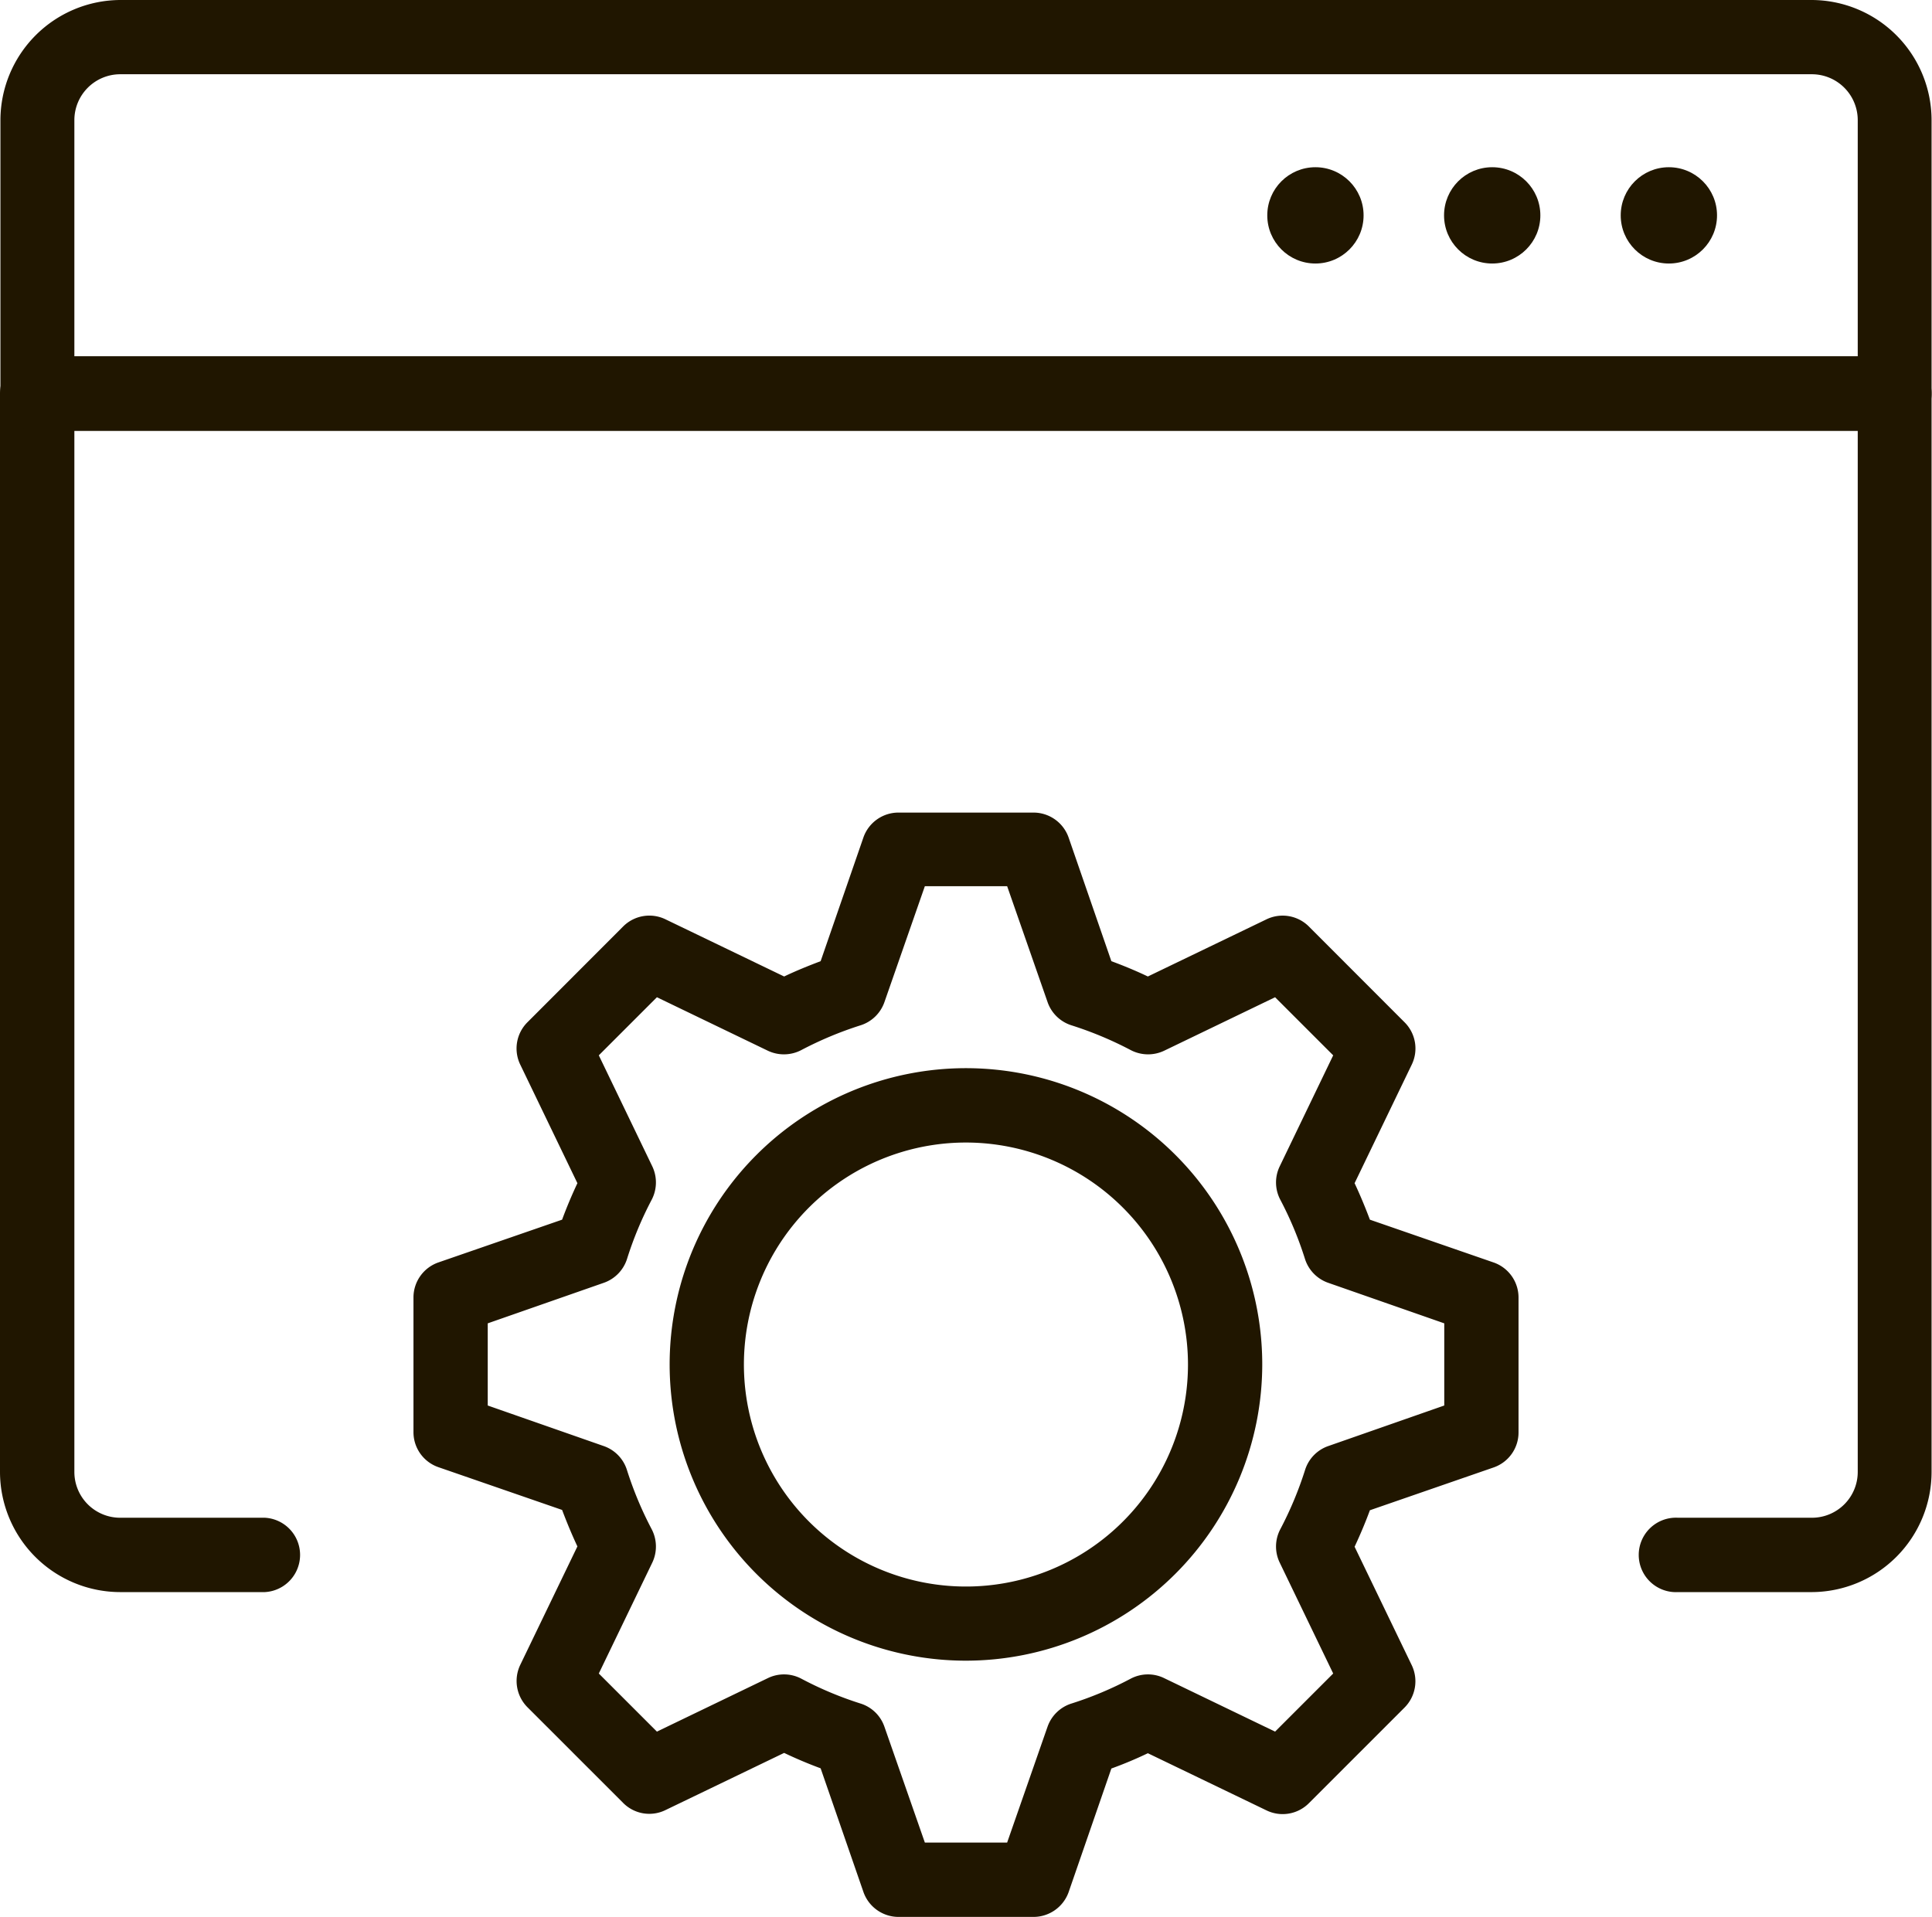 <svg id="Layer_3" data-name="Layer 3" xmlns="http://www.w3.org/2000/svg" viewBox="0 0 180.55 179.17"><defs><style>.cls-1{fill:#201600;}</style></defs><title>risk-adjust</title><path class="cls-1" d="M178.82,160.81H166.3a3.48,3.48,0,1,1,0-6.95h12.52a4.28,4.28,0,0,0,4.28-4.28V52.26H16.44v97.32a4.28,4.28,0,0,0,4.28,4.28H34.24a3.48,3.48,0,0,1,0,6.95H20.72A11.25,11.25,0,0,1,9.49,149.58V48.78A3.47,3.47,0,0,1,13,45.31H186.57A3.47,3.47,0,0,1,190,48.78v100.8A11.24,11.24,0,0,1,178.82,160.81Z" transform="translate(-9.49 -12)"/><path class="cls-1" d="M186.57,52.26H13a3.47,3.47,0,0,1-3.47-3.48V23.23A11.25,11.25,0,0,1,20.72,12h158.1A11.24,11.24,0,0,1,190,23.23V48.78A3.47,3.47,0,0,1,186.57,52.26ZM16.44,45.31H183.1V23.23a4.29,4.29,0,0,0-4.28-4.29H20.72a4.29,4.29,0,0,0-4.28,4.29Z" transform="translate(-9.49 -12)"/><circle class="cls-1" cx="122.93" cy="20.13" r="4.5"/><circle class="cls-1" cx="139.45" cy="20.13" r="4.5"/><circle class="cls-1" cx="155.96" cy="20.13" r="4.5"/><path class="cls-1" d="M106.07,191.17H93.46a3.48,3.48,0,0,1-3.28-2.33l-4-11.56c-1.14-.42-2.28-.9-3.41-1.44l-11.06,5.33a3.44,3.44,0,0,1-4-.67l-8.91-8.91a3.48,3.48,0,0,1-.68-4l5.33-11.05c-.53-1.13-1-2.27-1.43-3.41l-11.57-4a3.46,3.46,0,0,1-2.32-3.27V133.23A3.47,3.47,0,0,1,50.45,130l11.57-4c.42-1.14.9-2.28,1.43-3.41l-5.33-11.06a3.46,3.46,0,0,1,.68-4l8.91-8.92a3.46,3.46,0,0,1,4-.67l11.06,5.33c1.13-.54,2.27-1,3.41-1.43l4-11.57a3.47,3.47,0,0,1,3.28-2.32h12.61a3.48,3.48,0,0,1,3.28,2.32l4,11.57c1.14.42,2.28.89,3.41,1.43l11.06-5.33a3.47,3.47,0,0,1,4,.67l8.91,8.92a3.46,3.46,0,0,1,.68,4l-5.33,11.06c.53,1.13,1,2.27,1.43,3.41l11.56,4a3.47,3.47,0,0,1,2.33,3.28v12.61a3.46,3.46,0,0,1-2.33,3.27l-11.56,4c-.42,1.14-.9,2.28-1.43,3.41l5.33,11.05a3.48,3.48,0,0,1-.68,4l-8.91,8.91a3.46,3.46,0,0,1-4,.67l-11.06-5.33a36.85,36.85,0,0,1-3.41,1.43l-4,11.57A3.49,3.49,0,0,1,106.07,191.17Zm-10.15-6.95h7.69l3.78-10.84a3.48,3.48,0,0,1,2.25-2.16,33.3,33.3,0,0,0,5.52-2.32,3.46,3.46,0,0,1,3.12-.05l10.37,5,5.43-5.43-5-10.37a3.46,3.46,0,0,1,.06-3.12,33.83,33.83,0,0,0,2.31-5.53,3.46,3.46,0,0,1,2.17-2.24l10.84-3.79v-7.68l-10.85-3.79a3.48,3.48,0,0,1-2.17-2.24,33.17,33.17,0,0,0-2.3-5.52,3.46,3.46,0,0,1-.06-3.12l5-10.38-5.43-5.43-10.37,5a3.5,3.5,0,0,1-3.12-.06,34,34,0,0,0-5.52-2.31,3.47,3.47,0,0,1-2.25-2.17l-3.78-10.84H95.92l-3.78,10.84a3.47,3.47,0,0,1-2.25,2.17,34,34,0,0,0-5.52,2.31,3.5,3.5,0,0,1-3.12.06l-10.37-5-5.43,5.43,5,10.38a3.5,3.5,0,0,1-.06,3.12,33.17,33.17,0,0,0-2.3,5.52,3.48,3.48,0,0,1-2.17,2.24l-10.85,3.79v7.68l10.84,3.79a3.46,3.46,0,0,1,2.17,2.24,33.83,33.83,0,0,0,2.31,5.53,3.5,3.5,0,0,1,.06,3.12l-5,10.37,5.43,5.43,10.37-5a3.46,3.46,0,0,1,3.12.05,33.16,33.16,0,0,0,5.52,2.32,3.45,3.45,0,0,1,2.25,2.17Zm52-38.38h0ZM99.77,167.22a27.69,27.69,0,1,1,27.68-27.69A27.72,27.72,0,0,1,99.77,167.22Zm0-48.43a20.75,20.75,0,1,0,20.74,20.74A20.77,20.77,0,0,0,99.77,118.79Z" transform="translate(-9.49 -12)"/></svg>